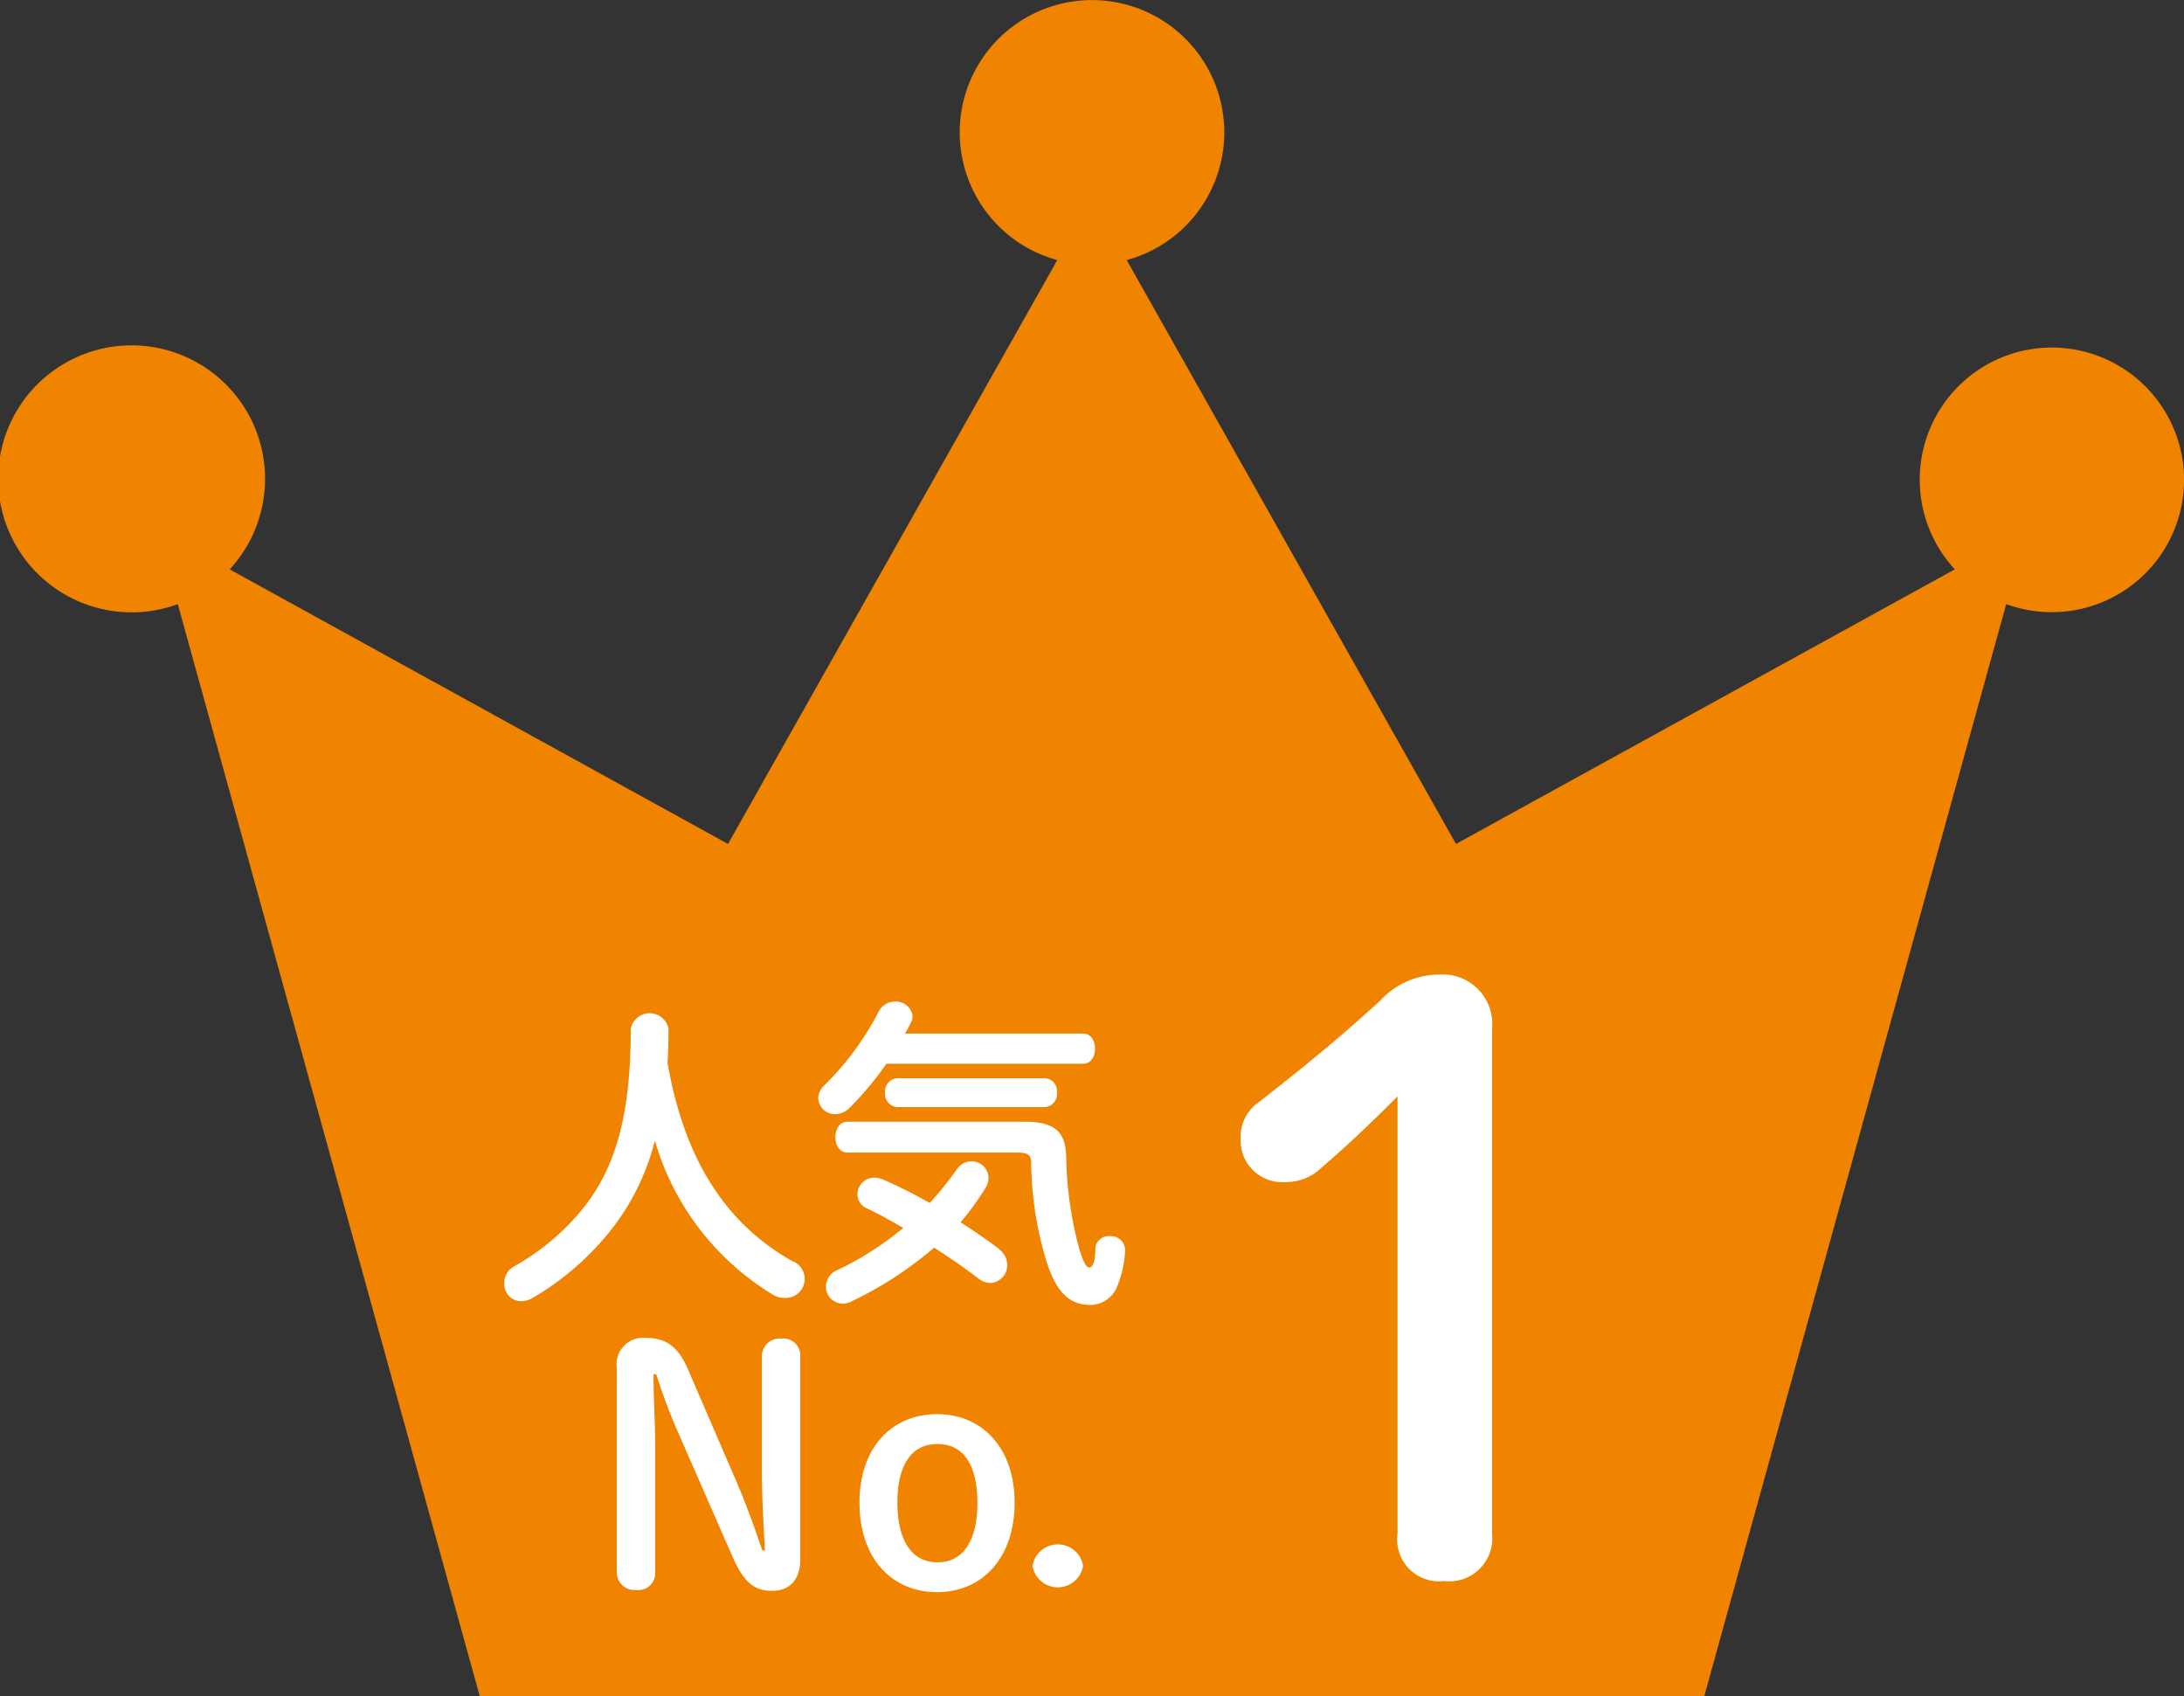 <svg xmlns="http://www.w3.org/2000/svg" viewBox="0 0 129.6 100.64"><rect x="0" y="0" width="129.6" height="100.64" fill="#333333" stroke="none"/><defs><style>.cls-1{fill:#f08300;}.cls-2{fill:#fff;}</style></defs><g id="レイヤー_2" data-name="レイヤー 2"><g id="レイヤー_1-2" data-name="レイヤー 1"><path class="cls-1" d="M121.75,20.62A7.84,7.84,0,0,0,116,33.78L86.4,50.07,66.86,15.43a7.85,7.85,0,1,0-4.12,0L43.2,50.07,13.63,33.78a7.92,7.92,0,1,0-3.08,2.06l17.92,64.8h72.66l17.92-64.8a7.85,7.85,0,1,0,2.7-15.22Z"/><path class="cls-2" d="M47,74.81A1.13,1.13,0,0,1,46.52,77a1.23,1.23,0,0,1-.59-.15,15.84,15.84,0,0,1-7.07-9.18,14.15,14.15,0,0,1-2.37,5A16.53,16.53,0,0,1,31.61,77a1.35,1.35,0,0,1-.68.2,1,1,0,0,1-1-1.07,1.08,1.08,0,0,1,.58-1,14,14,0,0,0,4.33-3.75c1.68-2.27,2.59-5.21,2.59-10.34a1.14,1.14,0,0,1,2.24,0q0,1.08-.06,2C40.47,68,42.53,72.29,47,74.81Z"/><path class="cls-2" d="M64.27,61.32c.48,0,.71.45.71.9s-.23.89-.71.89H52.6a18.89,18.89,0,0,1-2.21,2.64,1.2,1.2,0,0,1-.84.35,1,1,0,0,1-1-.95,1.11,1.11,0,0,1,.37-.76A17.18,17.18,0,0,0,52.15,60a1.09,1.09,0,0,1,1-.58,1,1,0,0,1,1,.83.91.91,0,0,1-.12.47c-.1.19-.21.41-.33.6Zm-5,12.79a1.16,1.16,0,0,1,.5.94,1.06,1.06,0,0,1-1,1.07,1.19,1.19,0,0,1-.7-.26c-.83-.64-1.73-1.26-2.64-1.84a22.12,22.12,0,0,1-4.88,3.18,1.14,1.14,0,0,1-.54.14,1,1,0,0,1-1-1,1.09,1.09,0,0,1,.7-1,18.28,18.28,0,0,0,3.89-2.49c-.74-.43-1.47-.84-2.14-1.15a.93.93,0,0,1-.58-.83,1,1,0,0,1,1-1,1.44,1.44,0,0,1,.55.12,30.62,30.62,0,0,1,2.74,1.38,19,19,0,0,0,1.61-2,1.05,1.05,0,0,1,.88-.47,1,1,0,0,1,1,1,1.15,1.15,0,0,1-.2.61A16.68,16.68,0,0,1,57,72.52C57.77,73,58.57,73.57,59.31,74.11Zm1.55-7.56c1.79,0,2.41.62,2.45,2.08a22,22,0,0,0,.78,5.48c.31,1,.47,1.09.6,1.09S65,75,65,74.07a.78.78,0,0,1,.84-.73.85.85,0,0,1,.93.81,6.26,6.26,0,0,1-.45,2.1,1.72,1.72,0,0,1-1.61,1.17c-1.17,0-2-.64-2.62-2.61a20.88,20.88,0,0,1-.9-5.79c0-.49-.15-.64-.85-.64H50.29c-.49,0-.72-.47-.72-.91s.23-.92.72-.92Zm-7.58-.87a.78.78,0,0,1-.72-.86.78.78,0,0,1,.72-.85H62a.76.76,0,0,1,.72.85.77.77,0,0,1-.72.86Z"/><path class="cls-2" d="M45.39,92c-.08-1.54-.18-3.19-.18-4.73V80.42a1.05,1.05,0,0,1,1.15-1,1,1,0,0,1,1.13,1V92.51c0,1.23-.66,1.87-1.65,1.87S44.2,94,43.5,92.43l-3.14-7.17a35,35,0,0,1-1.42-3.73h-.16c0,1.44.1,2.9.1,4.33v7.47a1,1,0,0,1-1.13,1,1.05,1.05,0,0,1-1.15-1V81.18a1.58,1.58,0,0,1,1.67-1.81c1.29,0,2,.53,2.61,2l2.72,6.3c.62,1.42,1.13,2.82,1.63,4.3Z"/><path class="cls-2" d="M51,89.15c0-3.29,1.94-5.25,4.61-5.25s4.6,2,4.6,5.25-1.9,5.31-4.6,5.31S51,92.45,51,89.15Zm7,0c0-2.26-.84-3.48-2.37-3.48s-2.38,1.22-2.38,3.48.86,3.54,2.38,3.54S58,91.42,58,89.15Z"/><path class="cls-2" d="M64.27,92.9a1.52,1.52,0,0,1-3,0,1.52,1.52,0,0,1,3,0Z"/><path class="cls-2" d="M82.93,65.05c-1.47,1.47-2.85,2.8-4.56,4.27a3,3,0,0,1-2.09.81,2.47,2.47,0,0,1-2.66-2.56,2.5,2.5,0,0,1,1.09-2.19c2.57-2,4.71-3.75,7.18-6a4.76,4.76,0,0,1,3.51-1.56,2.94,2.94,0,0,1,3.14,3.23V91a2.55,2.55,0,0,1-2.85,2.8A2.48,2.48,0,0,1,82.93,91Z"/></g></g></svg>